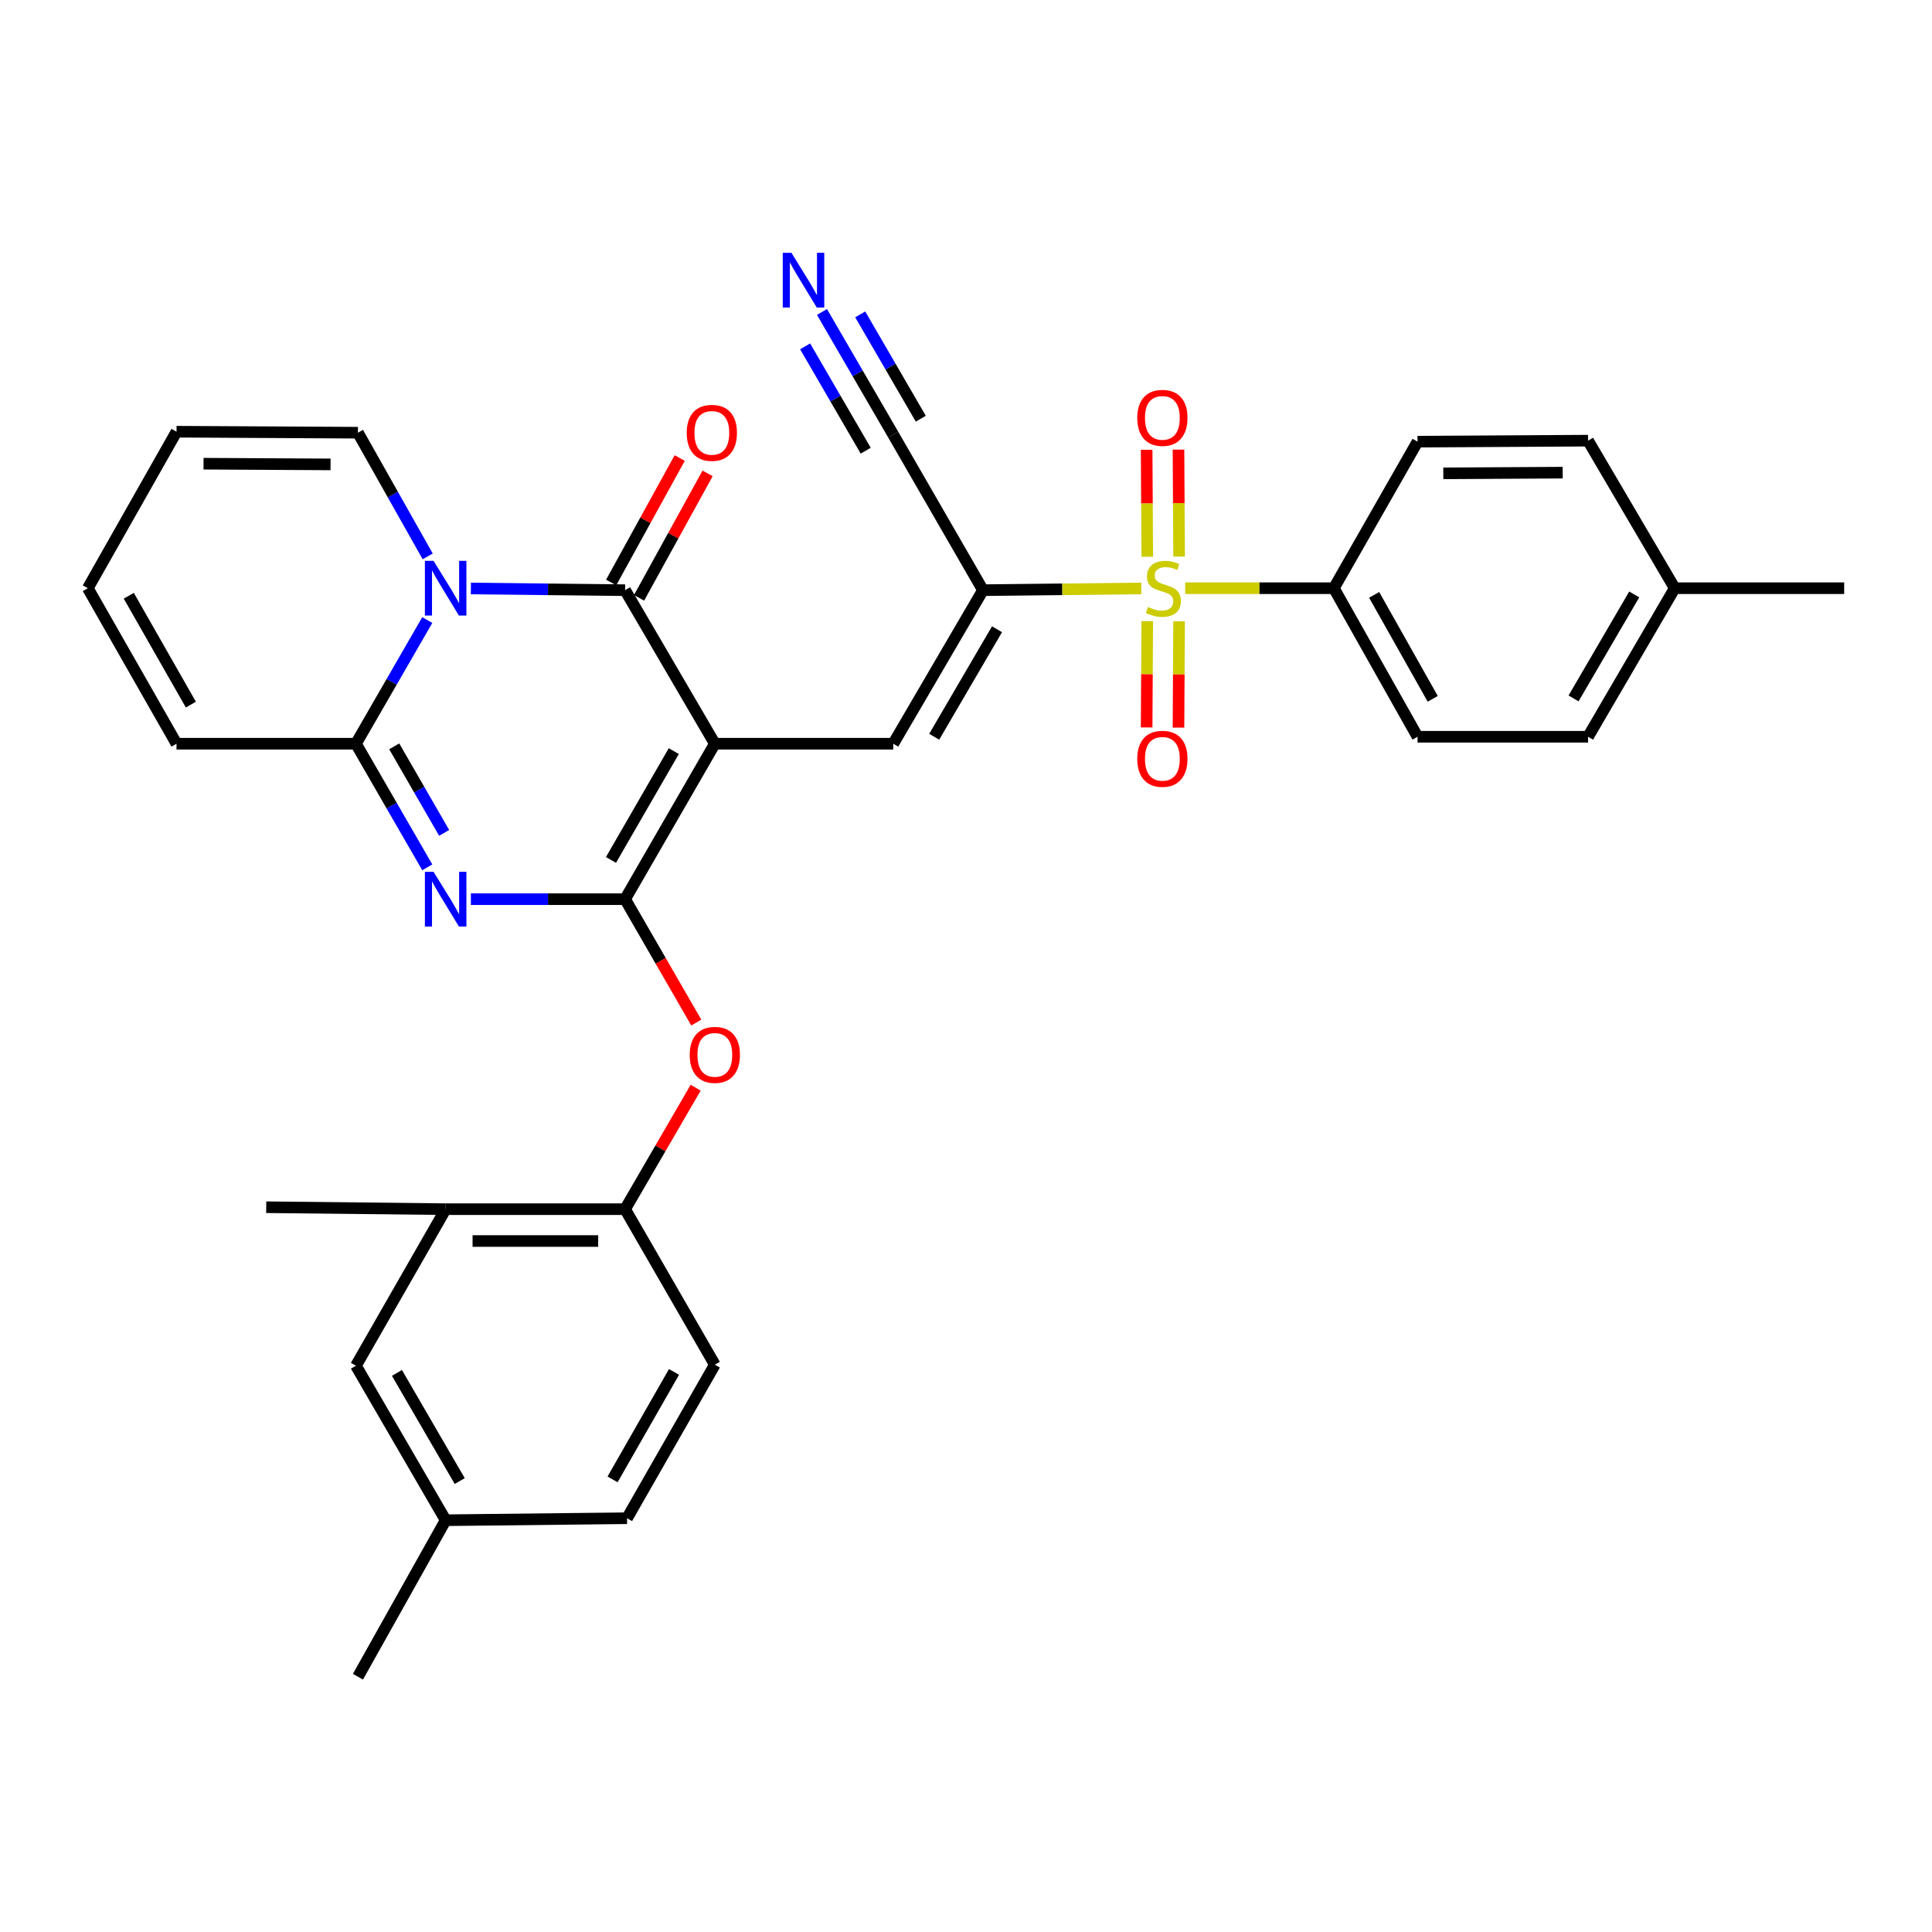 <?xml version='1.0' encoding='iso-8859-1'?>
<svg version='1.1' baseProfile='full'
              xmlns='http://www.w3.org/2000/svg'
                      xmlns:rdkit='http://www.rdkit.org/xml'
                      xmlns:xlink='http://www.w3.org/1999/xlink'
                  xml:space='preserve'
width='1000px' height='1000px' viewBox='0 0 1000 1000'>
<!-- END OF HEADER -->
<rect style='opacity:1.0;fill:#FFFFFF;stroke:none' width='1000' height='1000' x='0' y='0'> </rect>
<path class='bond-0' d='M 369.995,384.948 L 323.55,465.412' style='fill:none;fill-rule:evenodd;stroke:#000000;stroke-width:6px;stroke-linecap:butt;stroke-linejoin:miter;stroke-opacity:1' />
<path class='bond-0' d='M 348.753,388.777 L 316.241,445.102' style='fill:none;fill-rule:evenodd;stroke:#000000;stroke-width:6px;stroke-linecap:butt;stroke-linejoin:miter;stroke-opacity:1' />
<path class='bond-3' d='M 369.995,384.948 L 323.55,305.472' style='fill:none;fill-rule:evenodd;stroke:#000000;stroke-width:6px;stroke-linecap:butt;stroke-linejoin:miter;stroke-opacity:1' />
<path class='bond-7' d='M 369.995,384.948 L 462.346,384.948' style='fill:none;fill-rule:evenodd;stroke:#000000;stroke-width:6px;stroke-linecap:butt;stroke-linejoin:miter;stroke-opacity:1' />
<path class='bond-2' d='M 323.55,465.412 L 283.64,465.412' style='fill:none;fill-rule:evenodd;stroke:#000000;stroke-width:6px;stroke-linecap:butt;stroke-linejoin:miter;stroke-opacity:1' />
<path class='bond-2' d='M 283.64,465.412 L 243.73,465.412' style='fill:none;fill-rule:evenodd;stroke:#0000FF;stroke-width:6px;stroke-linecap:butt;stroke-linejoin:miter;stroke-opacity:1' />
<path class='bond-8' d='M 323.55,465.412 L 341.971,497.341' style='fill:none;fill-rule:evenodd;stroke:#000000;stroke-width:6px;stroke-linecap:butt;stroke-linejoin:miter;stroke-opacity:1' />
<path class='bond-8' d='M 341.971,497.341 L 360.393,529.27' style='fill:none;fill-rule:evenodd;stroke:#FF0000;stroke-width:6px;stroke-linecap:butt;stroke-linejoin:miter;stroke-opacity:1' />
<path class='bond-1' d='M 243.73,304.599 L 283.64,305.036' style='fill:none;fill-rule:evenodd;stroke:#0000FF;stroke-width:6px;stroke-linecap:butt;stroke-linejoin:miter;stroke-opacity:1' />
<path class='bond-1' d='M 283.64,305.036 L 323.55,305.472' style='fill:none;fill-rule:evenodd;stroke:#000000;stroke-width:6px;stroke-linecap:butt;stroke-linejoin:miter;stroke-opacity:1' />
<path class='bond-6' d='M 221.159,320.939 L 202.696,352.943' style='fill:none;fill-rule:evenodd;stroke:#0000FF;stroke-width:6px;stroke-linecap:butt;stroke-linejoin:miter;stroke-opacity:1' />
<path class='bond-6' d='M 202.696,352.943 L 184.232,384.948' style='fill:none;fill-rule:evenodd;stroke:#000000;stroke-width:6px;stroke-linecap:butt;stroke-linejoin:miter;stroke-opacity:1' />
<path class='bond-13' d='M 221.378,287.986 L 203.322,255.975' style='fill:none;fill-rule:evenodd;stroke:#0000FF;stroke-width:6px;stroke-linecap:butt;stroke-linejoin:miter;stroke-opacity:1' />
<path class='bond-13' d='M 203.322,255.975 L 185.267,223.964' style='fill:none;fill-rule:evenodd;stroke:#000000;stroke-width:6px;stroke-linecap:butt;stroke-linejoin:miter;stroke-opacity:1' />
<path class='bond-33' d='M 221.156,448.93 L 202.694,416.939' style='fill:none;fill-rule:evenodd;stroke:#0000FF;stroke-width:6px;stroke-linecap:butt;stroke-linejoin:miter;stroke-opacity:1' />
<path class='bond-33' d='M 202.694,416.939 L 184.232,384.948' style='fill:none;fill-rule:evenodd;stroke:#000000;stroke-width:6px;stroke-linecap:butt;stroke-linejoin:miter;stroke-opacity:1' />
<path class='bond-33' d='M 229.894,431.093 L 216.97,408.7' style='fill:none;fill-rule:evenodd;stroke:#0000FF;stroke-width:6px;stroke-linecap:butt;stroke-linejoin:miter;stroke-opacity:1' />
<path class='bond-33' d='M 216.97,408.7 L 204.047,386.306' style='fill:none;fill-rule:evenodd;stroke:#000000;stroke-width:6px;stroke-linecap:butt;stroke-linejoin:miter;stroke-opacity:1' />
<path class='bond-17' d='M 330.769,309.449 L 348.512,277.238' style='fill:none;fill-rule:evenodd;stroke:#000000;stroke-width:6px;stroke-linecap:butt;stroke-linejoin:miter;stroke-opacity:1' />
<path class='bond-17' d='M 348.512,277.238 L 366.255,245.027' style='fill:none;fill-rule:evenodd;stroke:#FF0000;stroke-width:6px;stroke-linecap:butt;stroke-linejoin:miter;stroke-opacity:1' />
<path class='bond-17' d='M 316.331,301.496 L 334.074,269.285' style='fill:none;fill-rule:evenodd;stroke:#000000;stroke-width:6px;stroke-linecap:butt;stroke-linejoin:miter;stroke-opacity:1' />
<path class='bond-17' d='M 334.074,269.285 L 351.817,237.074' style='fill:none;fill-rule:evenodd;stroke:#FF0000;stroke-width:6px;stroke-linecap:butt;stroke-linejoin:miter;stroke-opacity:1' />
<path class='bond-4' d='M 590.743,304.58 L 549.763,305.026' style='fill:none;fill-rule:evenodd;stroke:#CCCC00;stroke-width:6px;stroke-linecap:butt;stroke-linejoin:miter;stroke-opacity:1' />
<path class='bond-4' d='M 549.763,305.026 L 508.782,305.472' style='fill:none;fill-rule:evenodd;stroke:#000000;stroke-width:6px;stroke-linecap:butt;stroke-linejoin:miter;stroke-opacity:1' />
<path class='bond-11' d='M 613.444,304.456 L 651.92,304.456' style='fill:none;fill-rule:evenodd;stroke:#CCCC00;stroke-width:6px;stroke-linecap:butt;stroke-linejoin:miter;stroke-opacity:1' />
<path class='bond-11' d='M 651.92,304.456 L 690.397,304.456' style='fill:none;fill-rule:evenodd;stroke:#000000;stroke-width:6px;stroke-linecap:butt;stroke-linejoin:miter;stroke-opacity:1' />
<path class='bond-14' d='M 593.817,321.493 L 593.657,349.007' style='fill:none;fill-rule:evenodd;stroke:#CCCC00;stroke-width:6px;stroke-linecap:butt;stroke-linejoin:miter;stroke-opacity:1' />
<path class='bond-14' d='M 593.657,349.007 L 593.497,376.521' style='fill:none;fill-rule:evenodd;stroke:#FF0000;stroke-width:6px;stroke-linecap:butt;stroke-linejoin:miter;stroke-opacity:1' />
<path class='bond-14' d='M 610.3,321.589 L 610.14,349.103' style='fill:none;fill-rule:evenodd;stroke:#CCCC00;stroke-width:6px;stroke-linecap:butt;stroke-linejoin:miter;stroke-opacity:1' />
<path class='bond-14' d='M 610.14,349.103 L 609.98,376.617' style='fill:none;fill-rule:evenodd;stroke:#FF0000;stroke-width:6px;stroke-linecap:butt;stroke-linejoin:miter;stroke-opacity:1' />
<path class='bond-15' d='M 610.304,288.082 L 610.143,260.4' style='fill:none;fill-rule:evenodd;stroke:#CCCC00;stroke-width:6px;stroke-linecap:butt;stroke-linejoin:miter;stroke-opacity:1' />
<path class='bond-15' d='M 610.143,260.4 L 609.983,232.718' style='fill:none;fill-rule:evenodd;stroke:#FF0000;stroke-width:6px;stroke-linecap:butt;stroke-linejoin:miter;stroke-opacity:1' />
<path class='bond-15' d='M 593.822,288.177 L 593.661,260.496' style='fill:none;fill-rule:evenodd;stroke:#CCCC00;stroke-width:6px;stroke-linecap:butt;stroke-linejoin:miter;stroke-opacity:1' />
<path class='bond-15' d='M 593.661,260.496 L 593.5,232.814' style='fill:none;fill-rule:evenodd;stroke:#FF0000;stroke-width:6px;stroke-linecap:butt;stroke-linejoin:miter;stroke-opacity:1' />
<path class='bond-5' d='M 508.782,305.472 L 462.346,384.948' style='fill:none;fill-rule:evenodd;stroke:#000000;stroke-width:6px;stroke-linecap:butt;stroke-linejoin:miter;stroke-opacity:1' />
<path class='bond-5' d='M 516.048,325.709 L 483.543,381.342' style='fill:none;fill-rule:evenodd;stroke:#000000;stroke-width:6px;stroke-linecap:butt;stroke-linejoin:miter;stroke-opacity:1' />
<path class='bond-9' d='M 508.782,305.472 L 462.346,224.999' style='fill:none;fill-rule:evenodd;stroke:#000000;stroke-width:6px;stroke-linecap:butt;stroke-linejoin:miter;stroke-opacity:1' />
<path class='bond-18' d='M 184.232,384.948 L 91.36,384.948' style='fill:none;fill-rule:evenodd;stroke:#000000;stroke-width:6px;stroke-linecap:butt;stroke-linejoin:miter;stroke-opacity:1' />
<path class='bond-12' d='M 360.078,562.985 L 341.814,594.425' style='fill:none;fill-rule:evenodd;stroke:#FF0000;stroke-width:6px;stroke-linecap:butt;stroke-linejoin:miter;stroke-opacity:1' />
<path class='bond-12' d='M 341.814,594.425 L 323.55,625.865' style='fill:none;fill-rule:evenodd;stroke:#000000;stroke-width:6px;stroke-linecap:butt;stroke-linejoin:miter;stroke-opacity:1' />
<path class='bond-10' d='M 462.346,224.999 L 443.901,193.236' style='fill:none;fill-rule:evenodd;stroke:#000000;stroke-width:6px;stroke-linecap:butt;stroke-linejoin:miter;stroke-opacity:1' />
<path class='bond-10' d='M 443.901,193.236 L 425.457,161.474' style='fill:none;fill-rule:evenodd;stroke:#0000FF;stroke-width:6px;stroke-linecap:butt;stroke-linejoin:miter;stroke-opacity:1' />
<path class='bond-10' d='M 476.6,216.721 L 460.922,189.723' style='fill:none;fill-rule:evenodd;stroke:#000000;stroke-width:6px;stroke-linecap:butt;stroke-linejoin:miter;stroke-opacity:1' />
<path class='bond-10' d='M 460.922,189.723 L 445.244,162.726' style='fill:none;fill-rule:evenodd;stroke:#0000FF;stroke-width:6px;stroke-linecap:butt;stroke-linejoin:miter;stroke-opacity:1' />
<path class='bond-10' d='M 448.092,233.276 L 432.414,206.278' style='fill:none;fill-rule:evenodd;stroke:#000000;stroke-width:6px;stroke-linecap:butt;stroke-linejoin:miter;stroke-opacity:1' />
<path class='bond-10' d='M 432.414,206.278 L 416.736,179.28' style='fill:none;fill-rule:evenodd;stroke:#0000FF;stroke-width:6px;stroke-linecap:butt;stroke-linejoin:miter;stroke-opacity:1' />
<path class='bond-23' d='M 690.397,304.456 L 733.719,381.34' style='fill:none;fill-rule:evenodd;stroke:#000000;stroke-width:6px;stroke-linecap:butt;stroke-linejoin:miter;stroke-opacity:1' />
<path class='bond-23' d='M 711.255,307.897 L 741.581,361.715' style='fill:none;fill-rule:evenodd;stroke:#000000;stroke-width:6px;stroke-linecap:butt;stroke-linejoin:miter;stroke-opacity:1' />
<path class='bond-24' d='M 690.397,304.456 L 733.719,228.598' style='fill:none;fill-rule:evenodd;stroke:#000000;stroke-width:6px;stroke-linecap:butt;stroke-linejoin:miter;stroke-opacity:1' />
<path class='bond-16' d='M 323.55,625.865 L 230.668,625.865' style='fill:none;fill-rule:evenodd;stroke:#000000;stroke-width:6px;stroke-linecap:butt;stroke-linejoin:miter;stroke-opacity:1' />
<path class='bond-16' d='M 309.618,642.348 L 244.6,642.348' style='fill:none;fill-rule:evenodd;stroke:#000000;stroke-width:6px;stroke-linecap:butt;stroke-linejoin:miter;stroke-opacity:1' />
<path class='bond-22' d='M 323.55,625.865 L 369.995,706.366' style='fill:none;fill-rule:evenodd;stroke:#000000;stroke-width:6px;stroke-linecap:butt;stroke-linejoin:miter;stroke-opacity:1' />
<path class='bond-20' d='M 185.267,223.964 L 91.36,223.451' style='fill:none;fill-rule:evenodd;stroke:#000000;stroke-width:6px;stroke-linecap:butt;stroke-linejoin:miter;stroke-opacity:1' />
<path class='bond-20' d='M 171.091,240.37 L 105.356,240.011' style='fill:none;fill-rule:evenodd;stroke:#000000;stroke-width:6px;stroke-linecap:butt;stroke-linejoin:miter;stroke-opacity:1' />
<path class='bond-19' d='M 230.668,625.865 L 184.232,706.906' style='fill:none;fill-rule:evenodd;stroke:#000000;stroke-width:6px;stroke-linecap:butt;stroke-linejoin:miter;stroke-opacity:1' />
<path class='bond-30' d='M 230.668,625.865 L 137.796,624.857' style='fill:none;fill-rule:evenodd;stroke:#000000;stroke-width:6px;stroke-linecap:butt;stroke-linejoin:miter;stroke-opacity:1' />
<path class='bond-34' d='M 91.36,384.948 L 45.455,304.456' style='fill:none;fill-rule:evenodd;stroke:#000000;stroke-width:6px;stroke-linecap:butt;stroke-linejoin:miter;stroke-opacity:1' />
<path class='bond-34' d='M 98.792,364.708 L 66.658,308.364' style='fill:none;fill-rule:evenodd;stroke:#000000;stroke-width:6px;stroke-linecap:butt;stroke-linejoin:miter;stroke-opacity:1' />
<path class='bond-35' d='M 184.232,706.906 L 230.668,786.867' style='fill:none;fill-rule:evenodd;stroke:#000000;stroke-width:6px;stroke-linecap:butt;stroke-linejoin:miter;stroke-opacity:1' />
<path class='bond-35' d='M 205.451,710.622 L 237.957,766.595' style='fill:none;fill-rule:evenodd;stroke:#000000;stroke-width:6px;stroke-linecap:butt;stroke-linejoin:miter;stroke-opacity:1' />
<path class='bond-21' d='M 91.36,223.451 L 45.455,304.456' style='fill:none;fill-rule:evenodd;stroke:#000000;stroke-width:6px;stroke-linecap:butt;stroke-linejoin:miter;stroke-opacity:1' />
<path class='bond-26' d='M 369.995,706.366 L 324.557,785.832' style='fill:none;fill-rule:evenodd;stroke:#000000;stroke-width:6px;stroke-linecap:butt;stroke-linejoin:miter;stroke-opacity:1' />
<path class='bond-26' d='M 348.87,710.104 L 317.064,765.73' style='fill:none;fill-rule:evenodd;stroke:#000000;stroke-width:6px;stroke-linecap:butt;stroke-linejoin:miter;stroke-opacity:1' />
<path class='bond-28' d='M 733.719,381.34 L 821.977,381.34' style='fill:none;fill-rule:evenodd;stroke:#000000;stroke-width:6px;stroke-linecap:butt;stroke-linejoin:miter;stroke-opacity:1' />
<path class='bond-27' d='M 733.719,228.598 L 821.977,228.085' style='fill:none;fill-rule:evenodd;stroke:#000000;stroke-width:6px;stroke-linecap:butt;stroke-linejoin:miter;stroke-opacity:1' />
<path class='bond-27' d='M 747.054,245.003 L 808.834,244.644' style='fill:none;fill-rule:evenodd;stroke:#000000;stroke-width:6px;stroke-linecap:butt;stroke-linejoin:miter;stroke-opacity:1' />
<path class='bond-25' d='M 230.668,786.867 L 324.557,785.832' style='fill:none;fill-rule:evenodd;stroke:#000000;stroke-width:6px;stroke-linecap:butt;stroke-linejoin:miter;stroke-opacity:1' />
<path class='bond-31' d='M 230.668,786.867 L 185.267,867.871' style='fill:none;fill-rule:evenodd;stroke:#000000;stroke-width:6px;stroke-linecap:butt;stroke-linejoin:miter;stroke-opacity:1' />
<path class='bond-29' d='M 821.977,228.085 L 866.838,304.456' style='fill:none;fill-rule:evenodd;stroke:#000000;stroke-width:6px;stroke-linecap:butt;stroke-linejoin:miter;stroke-opacity:1' />
<path class='bond-36' d='M 821.977,381.34 L 866.838,304.456' style='fill:none;fill-rule:evenodd;stroke:#000000;stroke-width:6px;stroke-linecap:butt;stroke-linejoin:miter;stroke-opacity:1' />
<path class='bond-36' d='M 814.469,361.5 L 845.872,307.681' style='fill:none;fill-rule:evenodd;stroke:#000000;stroke-width:6px;stroke-linecap:butt;stroke-linejoin:miter;stroke-opacity:1' />
<path class='bond-32' d='M 866.838,304.456 L 954.545,304.456' style='fill:none;fill-rule:evenodd;stroke:#000000;stroke-width:6px;stroke-linecap:butt;stroke-linejoin:miter;stroke-opacity:1' />
<path  class='atom-2' d='M 224.408 290.296
L 233.688 305.296
Q 234.608 306.776, 236.088 309.456
Q 237.568 312.136, 237.648 312.296
L 237.648 290.296
L 241.408 290.296
L 241.408 318.616
L 237.528 318.616
L 227.568 302.216
Q 226.408 300.296, 225.168 298.096
Q 223.968 295.896, 223.608 295.216
L 223.608 318.616
L 219.928 318.616
L 219.928 290.296
L 224.408 290.296
' fill='#0000FF'/>
<path  class='atom-3' d='M 224.408 451.252
L 233.688 466.252
Q 234.608 467.732, 236.088 470.412
Q 237.568 473.092, 237.648 473.252
L 237.648 451.252
L 241.408 451.252
L 241.408 479.572
L 237.528 479.572
L 227.568 463.172
Q 226.408 461.252, 225.168 459.052
Q 223.968 456.852, 223.608 456.172
L 223.608 479.572
L 219.928 479.572
L 219.928 451.252
L 224.408 451.252
' fill='#0000FF'/>
<path  class='atom-5' d='M 594.158 314.176
Q 594.478 314.296, 595.798 314.856
Q 597.118 315.416, 598.558 315.776
Q 600.038 316.096, 601.478 316.096
Q 604.158 316.096, 605.718 314.816
Q 607.278 313.496, 607.278 311.216
Q 607.278 309.656, 606.478 308.696
Q 605.718 307.736, 604.518 307.216
Q 603.318 306.696, 601.318 306.096
Q 598.798 305.336, 597.278 304.616
Q 595.798 303.896, 594.718 302.376
Q 593.678 300.856, 593.678 298.296
Q 593.678 294.736, 596.078 292.536
Q 598.518 290.336, 603.318 290.336
Q 606.598 290.336, 610.318 291.896
L 609.398 294.976
Q 605.998 293.576, 603.438 293.576
Q 600.678 293.576, 599.158 294.736
Q 597.638 295.856, 597.678 297.816
Q 597.678 299.336, 598.438 300.256
Q 599.238 301.176, 600.358 301.696
Q 601.518 302.216, 603.438 302.816
Q 605.998 303.616, 607.518 304.416
Q 609.038 305.216, 610.118 306.856
Q 611.238 308.456, 611.238 311.216
Q 611.238 315.136, 608.598 317.256
Q 605.998 319.336, 601.638 319.336
Q 599.118 319.336, 597.198 318.776
Q 595.318 318.256, 593.078 317.336
L 594.158 314.176
' fill='#CCCC00'/>
<path  class='atom-9' d='M 356.995 545.993
Q 356.995 539.193, 360.355 535.393
Q 363.715 531.593, 369.995 531.593
Q 376.275 531.593, 379.635 535.393
Q 382.995 539.193, 382.995 545.993
Q 382.995 552.873, 379.595 556.793
Q 376.195 560.673, 369.995 560.673
Q 363.755 560.673, 360.355 556.793
Q 356.995 552.913, 356.995 545.993
M 369.995 557.473
Q 374.315 557.473, 376.635 554.593
Q 378.995 551.673, 378.995 545.993
Q 378.995 540.433, 376.635 537.633
Q 374.315 534.793, 369.995 534.793
Q 365.675 534.793, 363.315 537.593
Q 360.995 540.393, 360.995 545.993
Q 360.995 551.713, 363.315 554.593
Q 365.675 557.473, 369.995 557.473
' fill='#FF0000'/>
<path  class='atom-11' d='M 409.631 130.841
L 418.911 145.841
Q 419.831 147.321, 421.311 150.001
Q 422.791 152.681, 422.871 152.841
L 422.871 130.841
L 426.631 130.841
L 426.631 159.161
L 422.751 159.161
L 412.791 142.761
Q 411.631 140.841, 410.391 138.641
Q 409.191 136.441, 408.831 135.761
L 408.831 159.161
L 405.151 159.161
L 405.151 130.841
L 409.631 130.841
' fill='#0000FF'/>
<path  class='atom-15' d='M 588.645 392.747
Q 588.645 385.947, 592.005 382.147
Q 595.365 378.347, 601.645 378.347
Q 607.925 378.347, 611.285 382.147
Q 614.645 385.947, 614.645 392.747
Q 614.645 399.627, 611.245 403.547
Q 607.845 407.427, 601.645 407.427
Q 595.405 407.427, 592.005 403.547
Q 588.645 399.667, 588.645 392.747
M 601.645 404.227
Q 605.965 404.227, 608.285 401.347
Q 610.645 398.427, 610.645 392.747
Q 610.645 387.187, 608.285 384.387
Q 605.965 381.547, 601.645 381.547
Q 597.325 381.547, 594.965 384.347
Q 592.645 387.147, 592.645 392.747
Q 592.645 398.467, 594.965 401.347
Q 597.325 404.227, 601.645 404.227
' fill='#FF0000'/>
<path  class='atom-16' d='M 588.645 216.288
Q 588.645 209.488, 592.005 205.688
Q 595.365 201.888, 601.645 201.888
Q 607.925 201.888, 611.285 205.688
Q 614.645 209.488, 614.645 216.288
Q 614.645 223.168, 611.245 227.088
Q 607.845 230.968, 601.645 230.968
Q 595.405 230.968, 592.005 227.088
Q 588.645 223.208, 588.645 216.288
M 601.645 227.768
Q 605.965 227.768, 608.285 224.888
Q 610.645 221.968, 610.645 216.288
Q 610.645 210.728, 608.285 207.928
Q 605.965 205.088, 601.645 205.088
Q 597.325 205.088, 594.965 207.888
Q 592.645 210.688, 592.645 216.288
Q 592.645 222.008, 594.965 224.888
Q 597.325 227.768, 601.645 227.768
' fill='#FF0000'/>
<path  class='atom-18' d='M 355.448 224.044
Q 355.448 217.244, 358.808 213.444
Q 362.168 209.644, 368.448 209.644
Q 374.728 209.644, 378.088 213.444
Q 381.448 217.244, 381.448 224.044
Q 381.448 230.924, 378.048 234.844
Q 374.648 238.724, 368.448 238.724
Q 362.208 238.724, 358.808 234.844
Q 355.448 230.964, 355.448 224.044
M 368.448 235.524
Q 372.768 235.524, 375.088 232.644
Q 377.448 229.724, 377.448 224.044
Q 377.448 218.484, 375.088 215.684
Q 372.768 212.844, 368.448 212.844
Q 364.128 212.844, 361.768 215.644
Q 359.448 218.444, 359.448 224.044
Q 359.448 229.764, 361.768 232.644
Q 364.128 235.524, 368.448 235.524
' fill='#FF0000'/>
</svg>
